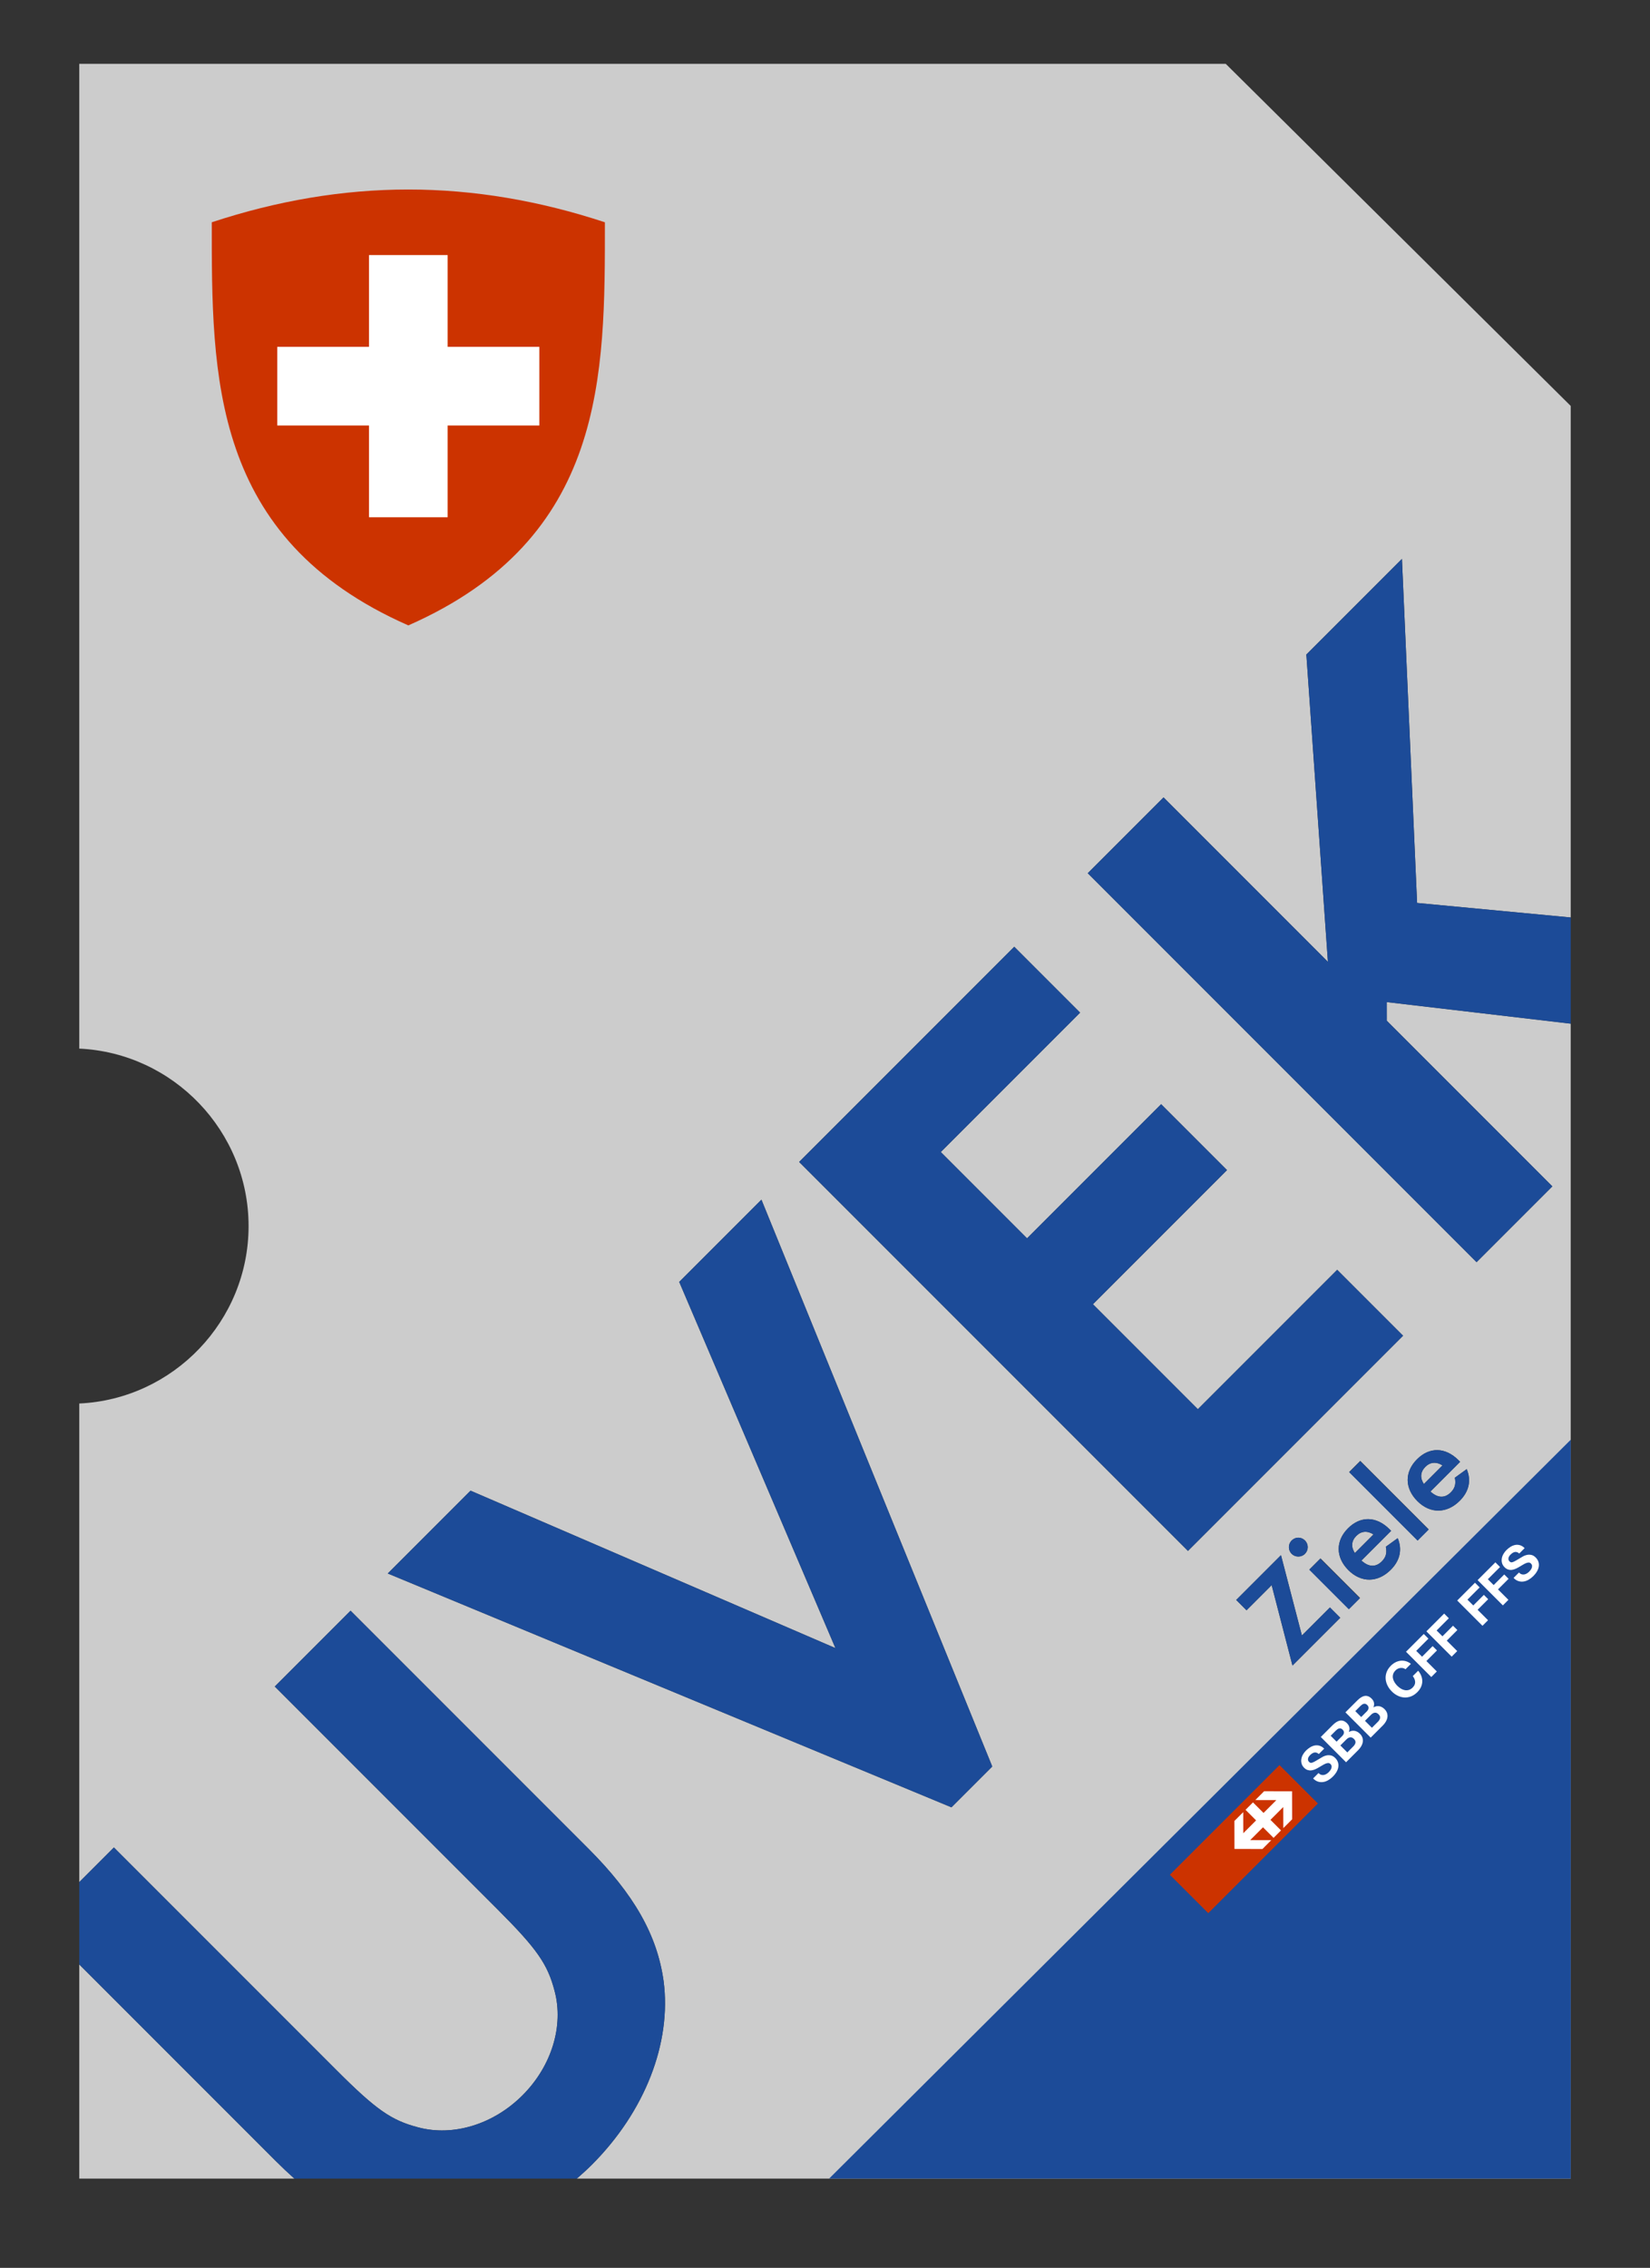<?xml version="1.0" encoding="utf-8"?>
<!-- Generator: Adobe Illustrator 16.0.0, SVG Export Plug-In . SVG Version: 6.00 Build 0)  -->
<!DOCTYPE svg PUBLIC "-//W3C//DTD SVG 1.1//EN" "http://www.w3.org/Graphics/SVG/1.1/DTD/svg11.dtd">
<svg version="1.1" id="Ebene_1" xmlns="http://www.w3.org/2000/svg" xmlns:xlink="http://www.w3.org/1999/xlink" x="0px" y="0px"
	 width="230px" height="316px" viewBox="0 0 230 316" enable-background="new 0 0 230 316" xml:space="preserve">
<rect x="0" y="0" width="230" height="316" fill="#333333" stroke="none"/>
<g>
	<path fill="#CCCCCC" d="M198.684,204.389c-0.7,0.7-0.764,1.554-0.204,2.395l2.598-2.598
		C200.198,203.639,199.358,203.714,198.684,204.389z"/>
	<path fill="#CCCCCC" d="M189.065,214.007c-0.7,0.7-0.765,1.555-0.204,2.395l2.598-2.598
		C190.58,213.257,189.74,213.332,189.065,214.007z"/>
	<path fill="#CCCCCC" d="M11.05,273.723v29.84h29.983c-0.846-0.754-1.701-1.558-2.568-2.425L11.05,273.723z"/>
	<path fill="#CCCCCC" d="M193.31,142.23l23.077,23.076l-10.563,10.563l-54.198-54.197l10.563-10.563l22.914,22.914l-3.006-42.822
		l13.325-13.326l2.112,47.942l21.415,2.023V56.563l-48.09-47.671H11.05v137.22c13.1,0.61,23.6,11.501,23.6,24.73
		c0,13.23-10.5,24.12-23.6,24.72v66.686l4.826-4.826l31.04,31.04c5.525,5.525,7.638,6.987,11.375,7.962
		c4.875,1.301,10.482-0.405,14.545-4.469c4.063-4.062,5.77-9.669,4.469-14.545c-0.975-3.737-2.438-5.85-7.963-11.375l-31.04-31.04
		l10.563-10.563l33.152,33.152c6.338,6.338,9.588,12.025,10.482,18.445c1.137,8.613-2.6,18.201-9.995,25.596
		c-0.681,0.681-1.386,1.319-2.101,1.938h138.544V142.638l-25.641-3.008L193.31,142.23z M132.626,251.83l-78.575-32.583
		l11.538-11.539l50.866,21.939l-21.776-51.029l11.458-11.457l32.177,78.981L132.626,251.83z M111.395,161.903l29.983-29.984
		l9.182,9.182l-19.42,19.42l12.025,12.026l18.688-18.689l9.183,9.182l-18.688,18.688l14.626,14.626l19.42-19.42l9.183,9.182
		l-29.983,29.983L111.395,161.903z M181.905,216.508c-0.509,0.509-1.349,0.509-1.858-0.001c-0.509-0.509-0.509-1.349,0-1.857
		c0.522-0.522,1.337-0.522,1.858-0.001C182.415,215.158,182.415,215.998,181.905,216.508z M180.163,232.076l-2.901-11.204
		l-3.502,3.502l-1.439-1.439l6.239-6.239l2.916,11.192l3.909-3.909l1.438,1.438L180.163,232.076z M188.042,224.197l-5.512-5.513
		l1.541-1.541l5.512,5.513L188.042,224.197z M193.865,218.731c-1.808,1.808-4.125,1.834-5.907,0.052
		c-1.783-1.783-1.81-4.075-0.052-5.833c1.744-1.744,3.96-1.692,5.78,0.128l0.229,0.229l-4.138,4.138
		c0.993,0.917,1.986,0.969,2.84,0.115c0.572-0.572,0.738-1.173,0.56-2.038l1.655-1.196
		C195.495,215.905,195.151,217.445,193.865,218.731z M197.606,214.633l-9.536-9.536l1.541-1.541l9.536,9.536L197.606,214.633z
		 M203.483,209.113c-1.808,1.808-4.125,1.834-5.907,0.052c-1.783-1.783-1.809-4.076-0.052-5.833c1.744-1.744,3.96-1.692,5.78,0.128
		l0.229,0.229l-4.138,4.138c0.993,0.917,1.986,0.969,2.84,0.115c0.573-0.573,0.738-1.173,0.56-2.038l1.655-1.196
		C205.114,206.286,204.77,207.827,203.483,209.113z"/>
	<path fill="#1C4B98" d="M92.501,276.029c-0.895-6.42-4.145-12.107-10.482-18.445l-33.152-33.152l-10.563,10.563l31.04,31.04
		c5.525,5.525,6.988,7.638,7.963,11.375c1.3,4.876-0.406,10.482-4.469,14.545c-4.062,4.063-9.669,5.77-14.545,4.469
		c-3.738-0.975-5.85-2.437-11.375-7.962l-31.04-31.04l-4.826,4.826v11.475l27.416,27.415c0.867,0.867,1.722,1.671,2.568,2.425
		h39.372c0.715-0.618,1.42-1.257,2.101-1.938C89.901,294.23,93.638,284.643,92.501,276.029z"/>
	<polygon fill="#1C4B98" points="94.679,178.618 116.455,229.647 65.589,207.708 54.051,219.247 132.626,251.83 138.313,246.143 
		106.137,167.161 	"/>
	<polygon fill="#1C4B98" points="186.394,176.936 166.974,196.355 152.348,181.729 171.036,163.041 161.854,153.859 
		143.165,172.548 131.14,160.521 150.56,141.101 141.378,131.919 111.395,161.903 165.593,216.101 195.576,186.117 	"/>
	<polygon fill="#1C4B98" points="197.534,125.817 195.422,77.875 182.097,91.202 185.103,134.023 162.188,111.109 151.625,121.673 
		205.823,175.87 216.387,165.307 193.31,142.23 193.309,139.63 218.949,142.638 218.949,127.841 	"/>
	<polygon fill="#1C4B98" points="181.476,227.888 178.56,216.695 172.32,222.935 173.76,224.374 177.262,220.872 180.163,232.076 
		186.822,225.417 185.385,223.979 	"/>
	<path fill="#1C4B98" d="M180.047,214.649c-0.509,0.509-0.509,1.349,0,1.857c0.51,0.51,1.35,0.51,1.858,0.001
		c0.51-0.51,0.51-1.35,0-1.859C181.384,214.127,180.569,214.127,180.047,214.649z"/>
	
		<rect x="182.159" y="219.581" transform="matrix(-0.707 -0.707 0.707 -0.707 161.555 508.268)" fill="#1C4B98" width="7.795" height="2.179"/>
	<path fill="#1C4B98" d="M193.178,215.522c0.179,0.865,0.013,1.466-0.56,2.038c-0.854,0.854-1.847,0.802-2.84-0.115l4.138-4.138
		l-0.229-0.229c-1.82-1.82-4.036-1.872-5.78-0.128c-1.758,1.758-1.731,4.05,0.052,5.833c1.782,1.782,4.1,1.756,5.907-0.052
		c1.286-1.286,1.63-2.826,0.968-4.405L193.178,215.522z M189.065,214.007c0.675-0.675,1.515-0.75,2.394-0.203l-2.598,2.598
		C188.301,215.562,188.365,214.707,189.065,214.007z"/>
	
		<rect x="186.866" y="208.005" transform="matrix(-0.707 -0.707 0.707 -0.707 182.659 493.848)" fill="#1C4B98" width="13.486" height="2.179"/>
	<path fill="#1C4B98" d="M202.796,205.904c0.179,0.865,0.014,1.465-0.56,2.038c-0.854,0.854-1.847,0.802-2.84-0.115l4.138-4.138
		l-0.229-0.229c-1.82-1.82-4.036-1.872-5.78-0.128c-1.757,1.757-1.731,4.05,0.052,5.833c1.782,1.782,4.1,1.756,5.907-0.052
		c1.286-1.286,1.631-2.827,0.968-4.405L202.796,205.904z M198.684,204.389c0.675-0.675,1.515-0.75,2.394-0.203l-2.598,2.598
		C197.92,205.942,197.983,205.089,198.684,204.389z"/>
</g>
<g>
	<path fill="#CC3300" d="M56.919,26.407c9.133,0,18.266,1.553,27.4,4.566c0,21.373,0.182,44.023-27.4,56.17
		c-27.583-12.146-27.4-34.797-27.4-56.17C38.651,27.96,47.785,26.407,56.919,26.407z"/>
	<path fill="#FFFFFF" d="M38.651,48.327h12.787V35.541h10.96v12.786h12.786v10.961H62.398v12.786h-10.96V59.288H38.651V48.327z"/>
</g>
<polygon fill="#1C4B98" points="115.576,303.562 218.949,200.612 218.949,303.562 "/>
<g>
	
		<rect x="162.626" y="252.486" transform="matrix(0.707 -0.707 0.707 0.707 -130.414 197.697)" fill="#CC3300" width="21.616" height="7.572"/>
	<polygon fill="#FFFFFF" points="176.207,249.59 174.979,250.819 177.917,250.826 176.13,252.613 174.657,251.14 174.139,251.659 
		173.619,252.179 175.093,253.651 173.306,255.438 173.299,252.499 172.069,253.729 172.077,257.629 175.978,257.637 
		177.206,256.407 174.268,256.399 176.054,254.614 177.527,256.087 178.046,255.568 178.565,255.048 177.093,253.574 
		178.879,251.789 178.886,254.729 180.115,253.499 180.107,249.599 	"/>
	<g>
		<path fill="#FFFFFF" d="M184.155,247.295c0.125,0.039,0.249,0.049,0.37,0.028c0.122-0.019,0.242-0.064,0.362-0.135
			c0.12-0.071,0.231-0.156,0.333-0.259c0.069-0.069,0.138-0.148,0.205-0.24c0.067-0.09,0.119-0.186,0.155-0.288
			s0.048-0.205,0.037-0.309c-0.012-0.104-0.062-0.2-0.15-0.289c-0.096-0.095-0.203-0.142-0.322-0.14
			c-0.121,0.001-0.251,0.032-0.389,0.091c-0.138,0.06-0.283,0.136-0.438,0.231c-0.154,0.096-0.314,0.189-0.479,0.281
			c-0.165,0.1-0.333,0.188-0.507,0.265c-0.172,0.077-0.345,0.127-0.521,0.15c-0.174,0.023-0.348,0.008-0.522-0.045
			c-0.174-0.052-0.342-0.159-0.503-0.32c-0.181-0.182-0.299-0.377-0.354-0.587c-0.057-0.211-0.066-0.424-0.03-0.637
			c0.036-0.214,0.112-0.421,0.227-0.621c0.115-0.201,0.252-0.381,0.409-0.538c0.185-0.184,0.382-0.34,0.593-0.469
			c0.211-0.128,0.428-0.212,0.651-0.253c0.224-0.039,0.445-0.025,0.666,0.041c0.22,0.065,0.432,0.2,0.637,0.404l-0.75,0.75
			c-0.113-0.099-0.222-0.164-0.328-0.195s-0.211-0.035-0.313-0.012c-0.103,0.022-0.201,0.065-0.299,0.13
			c-0.097,0.065-0.193,0.145-0.289,0.239c-0.062,0.063-0.118,0.132-0.168,0.208c-0.049,0.075-0.083,0.155-0.101,0.239
			c-0.019,0.083-0.019,0.167-0.002,0.249s0.062,0.161,0.139,0.236c0.068,0.069,0.138,0.111,0.207,0.129
			c0.068,0.016,0.16,0.004,0.273-0.037c0.113-0.042,0.256-0.112,0.429-0.212c0.173-0.101,0.397-0.233,0.674-0.397
			c0.079-0.053,0.193-0.12,0.346-0.202c0.151-0.083,0.322-0.143,0.513-0.184c0.191-0.039,0.392-0.037,0.602,0.006
			c0.212,0.043,0.414,0.163,0.612,0.36c0.161,0.161,0.279,0.342,0.355,0.543c0.075,0.2,0.102,0.412,0.078,0.636
			c-0.022,0.224-0.098,0.456-0.225,0.694c-0.126,0.238-0.31,0.477-0.55,0.717c-0.193,0.194-0.405,0.358-0.637,0.493
			c-0.229,0.136-0.466,0.222-0.708,0.26c-0.241,0.037-0.482,0.019-0.722-0.058c-0.24-0.075-0.468-0.224-0.682-0.443l0.751-0.75
			C183.909,247.177,184.03,247.255,184.155,247.295z"/>
		<path fill="#FFFFFF" d="M185.769,240.372c0.168-0.168,0.336-0.306,0.503-0.414c0.168-0.108,0.335-0.178,0.501-0.21
			c0.167-0.031,0.332-0.019,0.499,0.04c0.165,0.057,0.331,0.168,0.495,0.332c0.178,0.178,0.285,0.366,0.323,0.565
			c0.038,0.2,0.016,0.415-0.066,0.648c0.279-0.154,0.551-0.207,0.814-0.157c0.263,0.049,0.504,0.185,0.725,0.404
			c0.178,0.178,0.297,0.366,0.357,0.565c0.061,0.198,0.073,0.397,0.04,0.597c-0.035,0.199-0.107,0.394-0.218,0.582
			c-0.109,0.189-0.244,0.362-0.401,0.521l-1.707,1.707l-3.523-3.522L185.769,240.372z M187.096,241.896
			c0.138-0.138,0.219-0.283,0.241-0.439c0.022-0.154-0.039-0.305-0.187-0.453c-0.083-0.082-0.165-0.136-0.247-0.158
			c-0.082-0.023-0.163-0.024-0.242-0.004c-0.078,0.019-0.155,0.056-0.231,0.107c-0.075,0.053-0.148,0.114-0.218,0.183l-0.725,0.726
			l0.824,0.824L187.096,241.896z M188.635,243.348c0.075-0.076,0.142-0.156,0.195-0.24c0.054-0.083,0.091-0.169,0.108-0.256
			c0.019-0.087,0.014-0.176-0.015-0.266c-0.028-0.091-0.088-0.183-0.18-0.274c-0.181-0.182-0.362-0.259-0.541-0.234
			c-0.18,0.024-0.353,0.12-0.521,0.289l-0.844,0.843l0.968,0.968L188.635,243.348z"/>
		<path fill="#FFFFFF" d="M189.2,236.94c0.168-0.169,0.336-0.307,0.504-0.415s0.334-0.179,0.501-0.21
			c0.165-0.031,0.332-0.018,0.498,0.04s0.331,0.168,0.496,0.333c0.178,0.177,0.285,0.365,0.323,0.564s0.015,0.416-0.067,0.648
			c0.28-0.154,0.551-0.206,0.814-0.157c0.264,0.05,0.505,0.185,0.726,0.404c0.178,0.179,0.297,0.366,0.357,0.565
			c0.061,0.198,0.074,0.397,0.039,0.597c-0.034,0.198-0.106,0.394-0.217,0.582c-0.109,0.189-0.244,0.363-0.402,0.521l-1.707,1.707
			l-3.522-3.523L189.2,236.94z M190.527,238.465c0.139-0.138,0.219-0.285,0.242-0.439c0.023-0.155-0.039-0.307-0.187-0.454
			c-0.082-0.082-0.165-0.135-0.248-0.158c-0.082-0.022-0.162-0.023-0.241-0.005c-0.079,0.021-0.156,0.057-0.232,0.109
			c-0.075,0.052-0.147,0.113-0.217,0.182l-0.725,0.726l0.823,0.824L190.527,238.465z M192.067,239.915
			c0.076-0.075,0.141-0.156,0.195-0.239c0.054-0.084,0.09-0.169,0.107-0.257c0.019-0.088,0.013-0.176-0.014-0.267
			c-0.028-0.091-0.088-0.181-0.181-0.273c-0.181-0.181-0.361-0.259-0.54-0.234c-0.18,0.024-0.353,0.121-0.521,0.289l-0.844,0.843
			l0.967,0.968L192.067,239.915z"/>
		<path fill="#FFFFFF" d="M195.587,232.433c-0.119-0.027-0.242-0.035-0.367-0.021c-0.124,0.013-0.247,0.047-0.365,0.104
			c-0.119,0.056-0.226,0.131-0.32,0.227c-0.175,0.175-0.289,0.355-0.343,0.545s-0.062,0.379-0.024,0.568
			c0.037,0.188,0.111,0.373,0.223,0.553c0.109,0.179,0.241,0.345,0.396,0.5c0.149,0.147,0.311,0.274,0.483,0.379
			c0.175,0.106,0.355,0.177,0.544,0.213c0.188,0.037,0.376,0.027,0.564-0.027c0.188-0.054,0.37-0.167,0.545-0.343
			c0.237-0.236,0.35-0.494,0.339-0.771c-0.012-0.278-0.121-0.551-0.329-0.816l0.75-0.75c0.2,0.24,0.349,0.489,0.444,0.75
			c0.095,0.26,0.139,0.52,0.128,0.779c-0.01,0.26-0.071,0.514-0.188,0.76c-0.115,0.247-0.281,0.479-0.498,0.695
			c-0.27,0.27-0.559,0.466-0.868,0.588c-0.31,0.121-0.62,0.174-0.933,0.158c-0.312-0.018-0.62-0.097-0.921-0.24
			c-0.301-0.143-0.579-0.343-0.835-0.6c-0.264-0.263-0.469-0.547-0.614-0.851c-0.147-0.305-0.23-0.614-0.25-0.93
			c-0.02-0.316,0.031-0.63,0.15-0.94c0.12-0.311,0.315-0.601,0.584-0.871c0.195-0.194,0.407-0.349,0.635-0.466
			c0.229-0.117,0.465-0.19,0.708-0.221c0.243-0.028,0.488-0.009,0.735,0.061c0.247,0.068,0.483,0.193,0.711,0.375l-0.751,0.75
			C195.819,232.513,195.707,232.461,195.587,232.433z"/>
		<path fill="#FFFFFF" d="M198.465,227.677l0.651,0.651l-1.703,1.701l0.814,0.815l1.475-1.477l0.603,0.603l-1.476,1.476l1.455,1.455
			l-0.773,0.774l-3.522-3.522L198.465,227.677z"/>
		<path fill="#FFFFFF" d="M201.307,224.835l0.651,0.651l-1.703,1.702l0.814,0.813l1.475-1.475l0.603,0.602l-1.476,1.476l1.456,1.455
			l-0.774,0.774l-3.523-3.522L201.307,224.835z"/>
		<path fill="#FFFFFF" d="M205.604,220.537l0.651,0.651l-1.702,1.703l0.813,0.813l1.476-1.476l0.602,0.603l-1.475,1.475l1.455,1.456
			l-0.774,0.774l-3.522-3.522L205.604,220.537z"/>
		<path fill="#FFFFFF" d="M208.445,217.695l0.65,0.651l-1.701,1.702l0.813,0.814l1.476-1.476l0.603,0.603l-1.476,1.475l1.455,1.455
			l-0.775,0.775l-3.522-3.522L208.445,217.695z"/>
		<path fill="#FFFFFF" d="M212.096,219.354c0.124,0.039,0.248,0.049,0.369,0.028c0.123-0.019,0.243-0.063,0.363-0.135
			s0.23-0.156,0.333-0.259c0.068-0.069,0.138-0.148,0.205-0.239s0.119-0.187,0.155-0.289c0.036-0.102,0.048-0.205,0.037-0.309
			c-0.012-0.104-0.062-0.199-0.15-0.288c-0.096-0.095-0.204-0.143-0.323-0.141c-0.12,0.002-0.25,0.032-0.388,0.091
			c-0.139,0.06-0.284,0.137-0.439,0.231c-0.153,0.096-0.313,0.189-0.479,0.282c-0.164,0.099-0.332,0.187-0.505,0.264
			s-0.347,0.128-0.521,0.15c-0.174,0.023-0.348,0.009-0.522-0.045c-0.175-0.052-0.342-0.159-0.503-0.32
			c-0.181-0.182-0.3-0.376-0.355-0.587c-0.057-0.21-0.065-0.423-0.029-0.637c0.035-0.214,0.111-0.421,0.227-0.621
			s0.252-0.381,0.41-0.538c0.184-0.184,0.381-0.34,0.592-0.469c0.211-0.128,0.427-0.212,0.65-0.253
			c0.225-0.038,0.446-0.024,0.667,0.041c0.22,0.065,0.432,0.2,0.636,0.404l-0.75,0.75c-0.111-0.099-0.221-0.164-0.327-0.195
			s-0.212-0.035-0.313-0.012c-0.103,0.022-0.201,0.065-0.299,0.13c-0.097,0.065-0.193,0.145-0.288,0.239
			c-0.063,0.063-0.119,0.132-0.168,0.207c-0.05,0.077-0.084,0.156-0.102,0.239c-0.019,0.084-0.019,0.168-0.003,0.25
			c0.017,0.082,0.063,0.161,0.139,0.236c0.069,0.069,0.138,0.112,0.207,0.129c0.068,0.017,0.161,0.004,0.274-0.037
			c0.113-0.042,0.256-0.111,0.429-0.212s0.397-0.232,0.674-0.397c0.078-0.054,0.194-0.12,0.346-0.202s0.321-0.143,0.513-0.183
			c0.19-0.039,0.392-0.038,0.602,0.006c0.21,0.042,0.415,0.162,0.611,0.359c0.162,0.161,0.28,0.343,0.356,0.543
			c0.076,0.201,0.102,0.412,0.078,0.636c-0.022,0.225-0.097,0.455-0.225,0.694c-0.126,0.238-0.311,0.478-0.55,0.717
			c-0.194,0.194-0.406,0.358-0.637,0.494c-0.229,0.134-0.466,0.221-0.708,0.259c-0.241,0.037-0.482,0.02-0.723-0.058
			c-0.239-0.075-0.467-0.223-0.681-0.443l0.75-0.75C211.849,219.235,211.971,219.314,212.096,219.354z"/>
	</g>
</g>
</svg>
